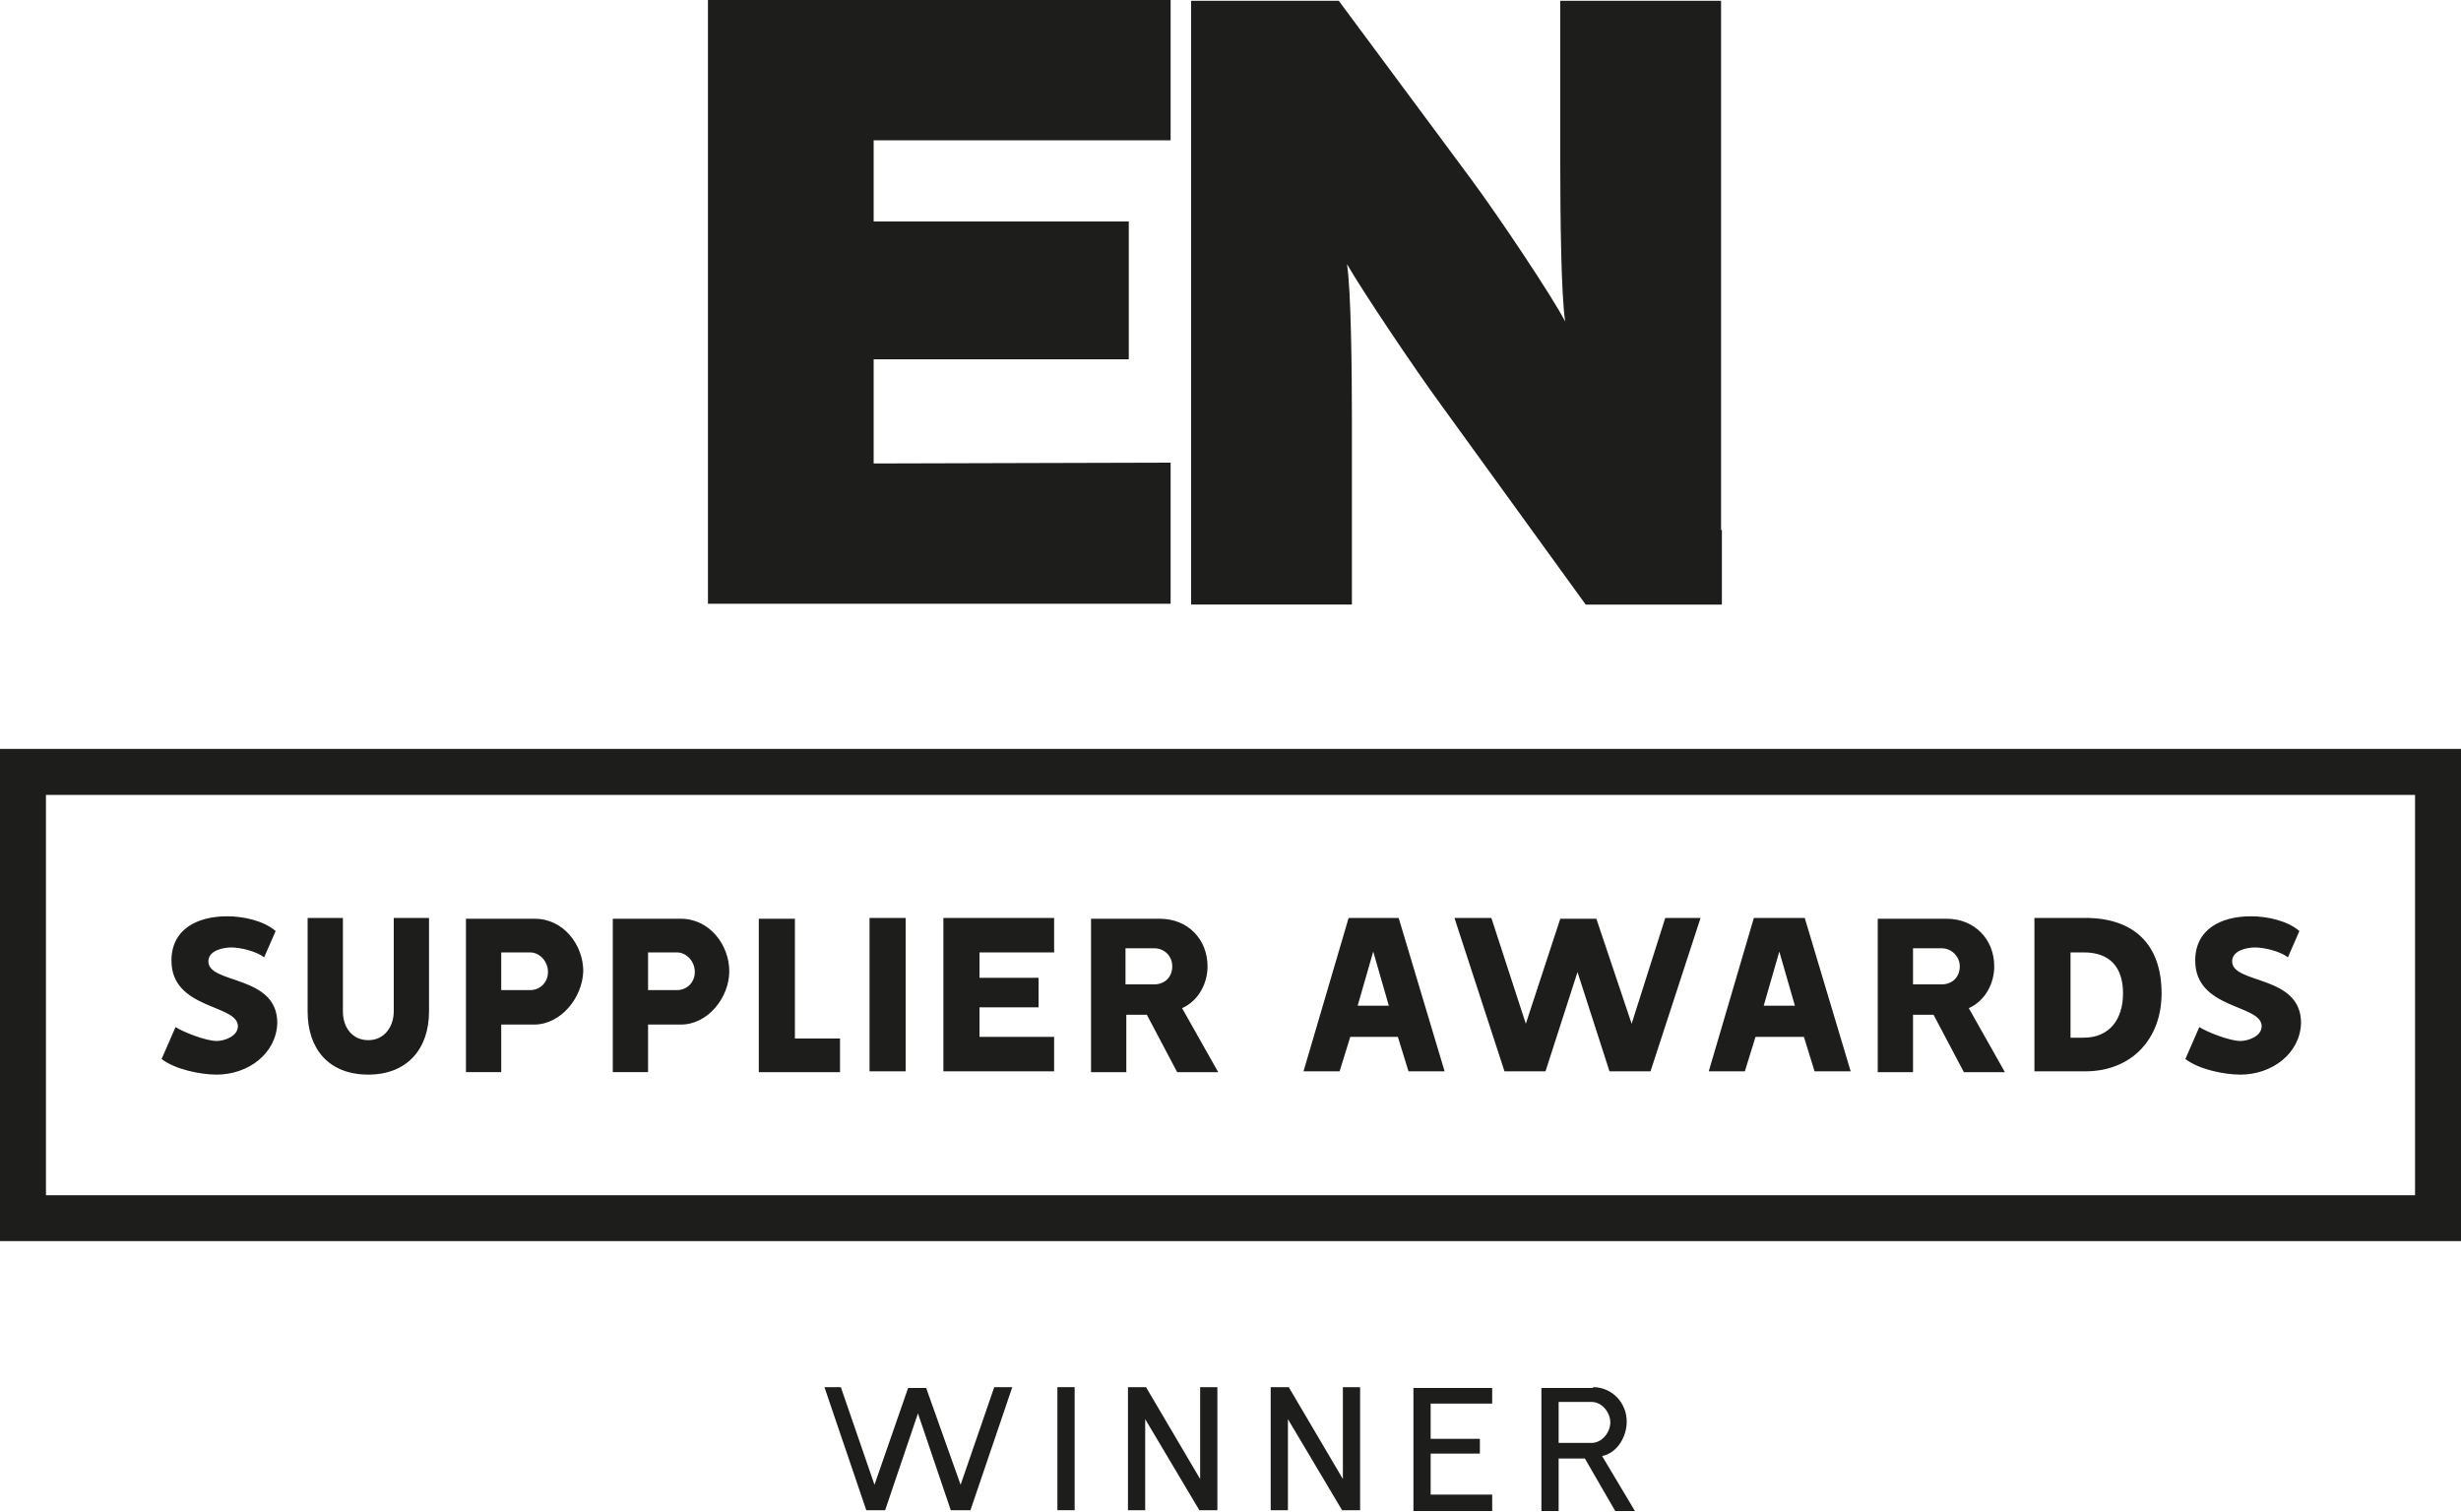 <?xml version="1.0" encoding="utf-8"?>
<!-- Generator: Adobe Illustrator 26.4.0, SVG Export Plug-In . SVG Version: 6.00 Build 0)  -->
<svg version="1.1" id="Layer_1" xmlns="http://www.w3.org/2000/svg" xmlns:xlink="http://www.w3.org/1999/xlink" x="0px" y="0px"
	 viewBox="0 0 300 184.3" style="enable-background:new 0 0 300 184.3;" xml:space="preserve">
<style type="text/css">
	.st0{fill:#1D1D1B;}
</style>
<g>
	<path class="st0" d="M102.5,169.1l4.1,11.9l4.1-11.8h2.2l4.2,11.8l4.1-11.9h2.2l-5.1,15h-2.4l-4-11.8l-4,11.8h-2.3l-5.1-15H102.5z"
		/>
	<path class="st0" d="M131,184.1h-2.1v-15h2.1V184.1z"/>
	<path class="st0" d="M139.7,169.1l6.6,11.2v-11.2h2.1v15h-2.2l-6.6-11.1v11.1h-2.1v-15H139.7z"/>
	<path class="st0" d="M157.1,169.1l6.6,11.2v-11.2h2.1v15h-2.2L157,173v11.1h-2.1v-15H157.1z"/>
	<path class="st0" d="M181.9,169.1v2h-7.5v4.3h6v1.8h-6v5h7.5v2h-9.6v-15H181.9z"/>
	<path class="st0" d="M194.2,169.1c2.3,0,4.1,1.9,4.1,4.2c0,1.8-1.1,3.8-3,4.2l4,6.7h-2.4l-3.7-6.4H190v6.4h-2.1v-15H194.2z
		 M190,175.9h4c1.3,0,2.3-1.3,2.3-2.5s-1-2.5-2.3-2.5h-4V175.9z"/>
</g>
<path class="st0" d="M209.8,64.6V0.1h-19.6v20.1c0,6,0.1,15.8,0.6,19c-1.6-3.1-8.1-12.8-11.5-17.4L163.2,0.1h-18v73.6h19.6V51.2
	c0-6-0.1-15.8-0.6-19c1.9,3.3,8.2,12.7,11.5,17.2l17.6,24.3h16.6V64.6 M86.3,73.6l56.4,0V56.4l-36.2,0.1V43.8l31.1,0V27h-31.1l0-9.9
	h36.2V0H86.3V73.6z M300,151.3H0v-60h300V151.3z M5.6,145.7h288.8V96.9H5.6V145.7z M26.4,131c-1.9,0-5-0.6-6.7-1.9l1.7-3.9
	c0.9,0.6,3.7,1.7,5,1.7c1,0,2.6-0.6,2.6-1.8c0-2.7-8.1-2-8.1-8c0-3.8,3.1-5.4,6.8-5.4c1.9,0,4.4,0.5,5.9,1.8l-1.4,3.2
	c-0.9-0.7-2.8-1.2-4-1.2c-1.1,0-2.8,0.4-2.8,1.7c0,2.8,8.4,1.6,8.4,7.5C33.7,128.4,30.3,131,26.4,131z M37.5,123.3v-11.4h4.3v11.4
	c0,1.9,1.1,3.5,3.1,3.5c2,0,3.1-1.7,3.1-3.5v-11.4h4.3v11.4c0,4.6-2.7,7.7-7.4,7.7C40.1,131,37.5,127.9,37.5,123.3z M65.1,124.9h-4
	v5.8h-4.3v-18.7h8.4c3.5,0,5.9,3.2,5.9,6.4C71,121.6,68.4,124.9,65.1,124.9z M64.6,116.1h-3.5v4.6h3.5c1.3,0,2.2-1,2.2-2.2
	C66.8,117.2,65.8,116.1,64.6,116.1z M83,124.9h-4v5.8h-4.3v-18.7H83c3.5,0,5.9,3.2,5.9,6.4C88.9,121.6,86.3,124.9,83,124.9z
	 M82.5,116.1h-3.5v4.6h3.5c1.3,0,2.2-1,2.2-2.2C84.7,117.2,83.7,116.1,82.5,116.1z M102.4,126.5v4.2h-9.9v-18.7h4.4v14.6H102.4z
	 M110.4,130.6h-4.4v-18.7h4.4V130.6z M126.6,119.1v3.7h-7.2v3.6h9.1v4.2h-13.5v-18.7h13.5v4.2h-9.1v3.1H126.6z M144.1,122.9l4.4,7.8
	h-5l-3.7-7h-2.5v7h-4.3v-18.7h8.4c3.4,0,5.8,2.5,5.8,5.8C147.2,119.9,146.1,122,144.1,122.9z M140.7,115.6h-3.5v4.4h3.5
	c1.3,0,2.2-0.9,2.2-2.2C142.9,116.6,142,115.6,140.7,115.6z M170.5,111.9l5.6,18.7h-4.4l-1.3-4.2h-5.8l-1.3,4.2h-4.4l5.5-18.7H170.5
	z M165.5,122.6h3.8l-1.9-6.6L165.5,122.6z M207.3,111.9l-6.1,18.7h-5l-3.9-12.1l-3.9,12.1h-5l-6.1-18.7h4.5l4.2,12.9l4.2-12.8h4.4
	l4.3,12.8l4.1-12.9H207.3z M220,111.9l5.6,18.7h-4.4l-1.3-4.2H214l-1.3,4.2h-4.4l5.5-18.7H220z M215,122.6h3.8l-1.9-6.6L215,122.6z
	 M240,122.9l4.4,7.8h-5l-3.7-7h-2.5v7h-4.3v-18.7h8.4c3.4,0,5.8,2.5,5.8,5.8C243.1,119.9,242,122,240,122.9z M236.7,115.6h-3.5v4.4
	h3.5c1.3,0,2.2-0.9,2.2-2.2C238.9,116.6,237.9,115.6,236.7,115.6z M254.2,130.6H248v-18.7h6.2c5.9,0,9.3,3.2,9.3,9.2
	C263.5,126.7,259.8,130.6,254.2,130.6z M254,116.1h-1.6v10.4h1.6c3.2,0,4.8-2.3,4.8-5.4C258.8,117.9,257.2,116.1,254,116.1z
	 M273.1,131c-1.9,0-5-0.6-6.7-1.9l1.7-3.9c0.9,0.6,3.7,1.7,5,1.7c1,0,2.6-0.6,2.6-1.8c0-2.7-8.1-2-8.1-8c0-3.8,3.1-5.4,6.8-5.4
	c1.9,0,4.4,0.5,5.9,1.8l-1.4,3.2c-0.9-0.7-2.8-1.2-4-1.2c-1.1,0-2.8,0.4-2.8,1.7c0,2.8,8.4,1.6,8.4,7.5
	C280.4,128.4,277,131,273.1,131z"/>
</svg>
